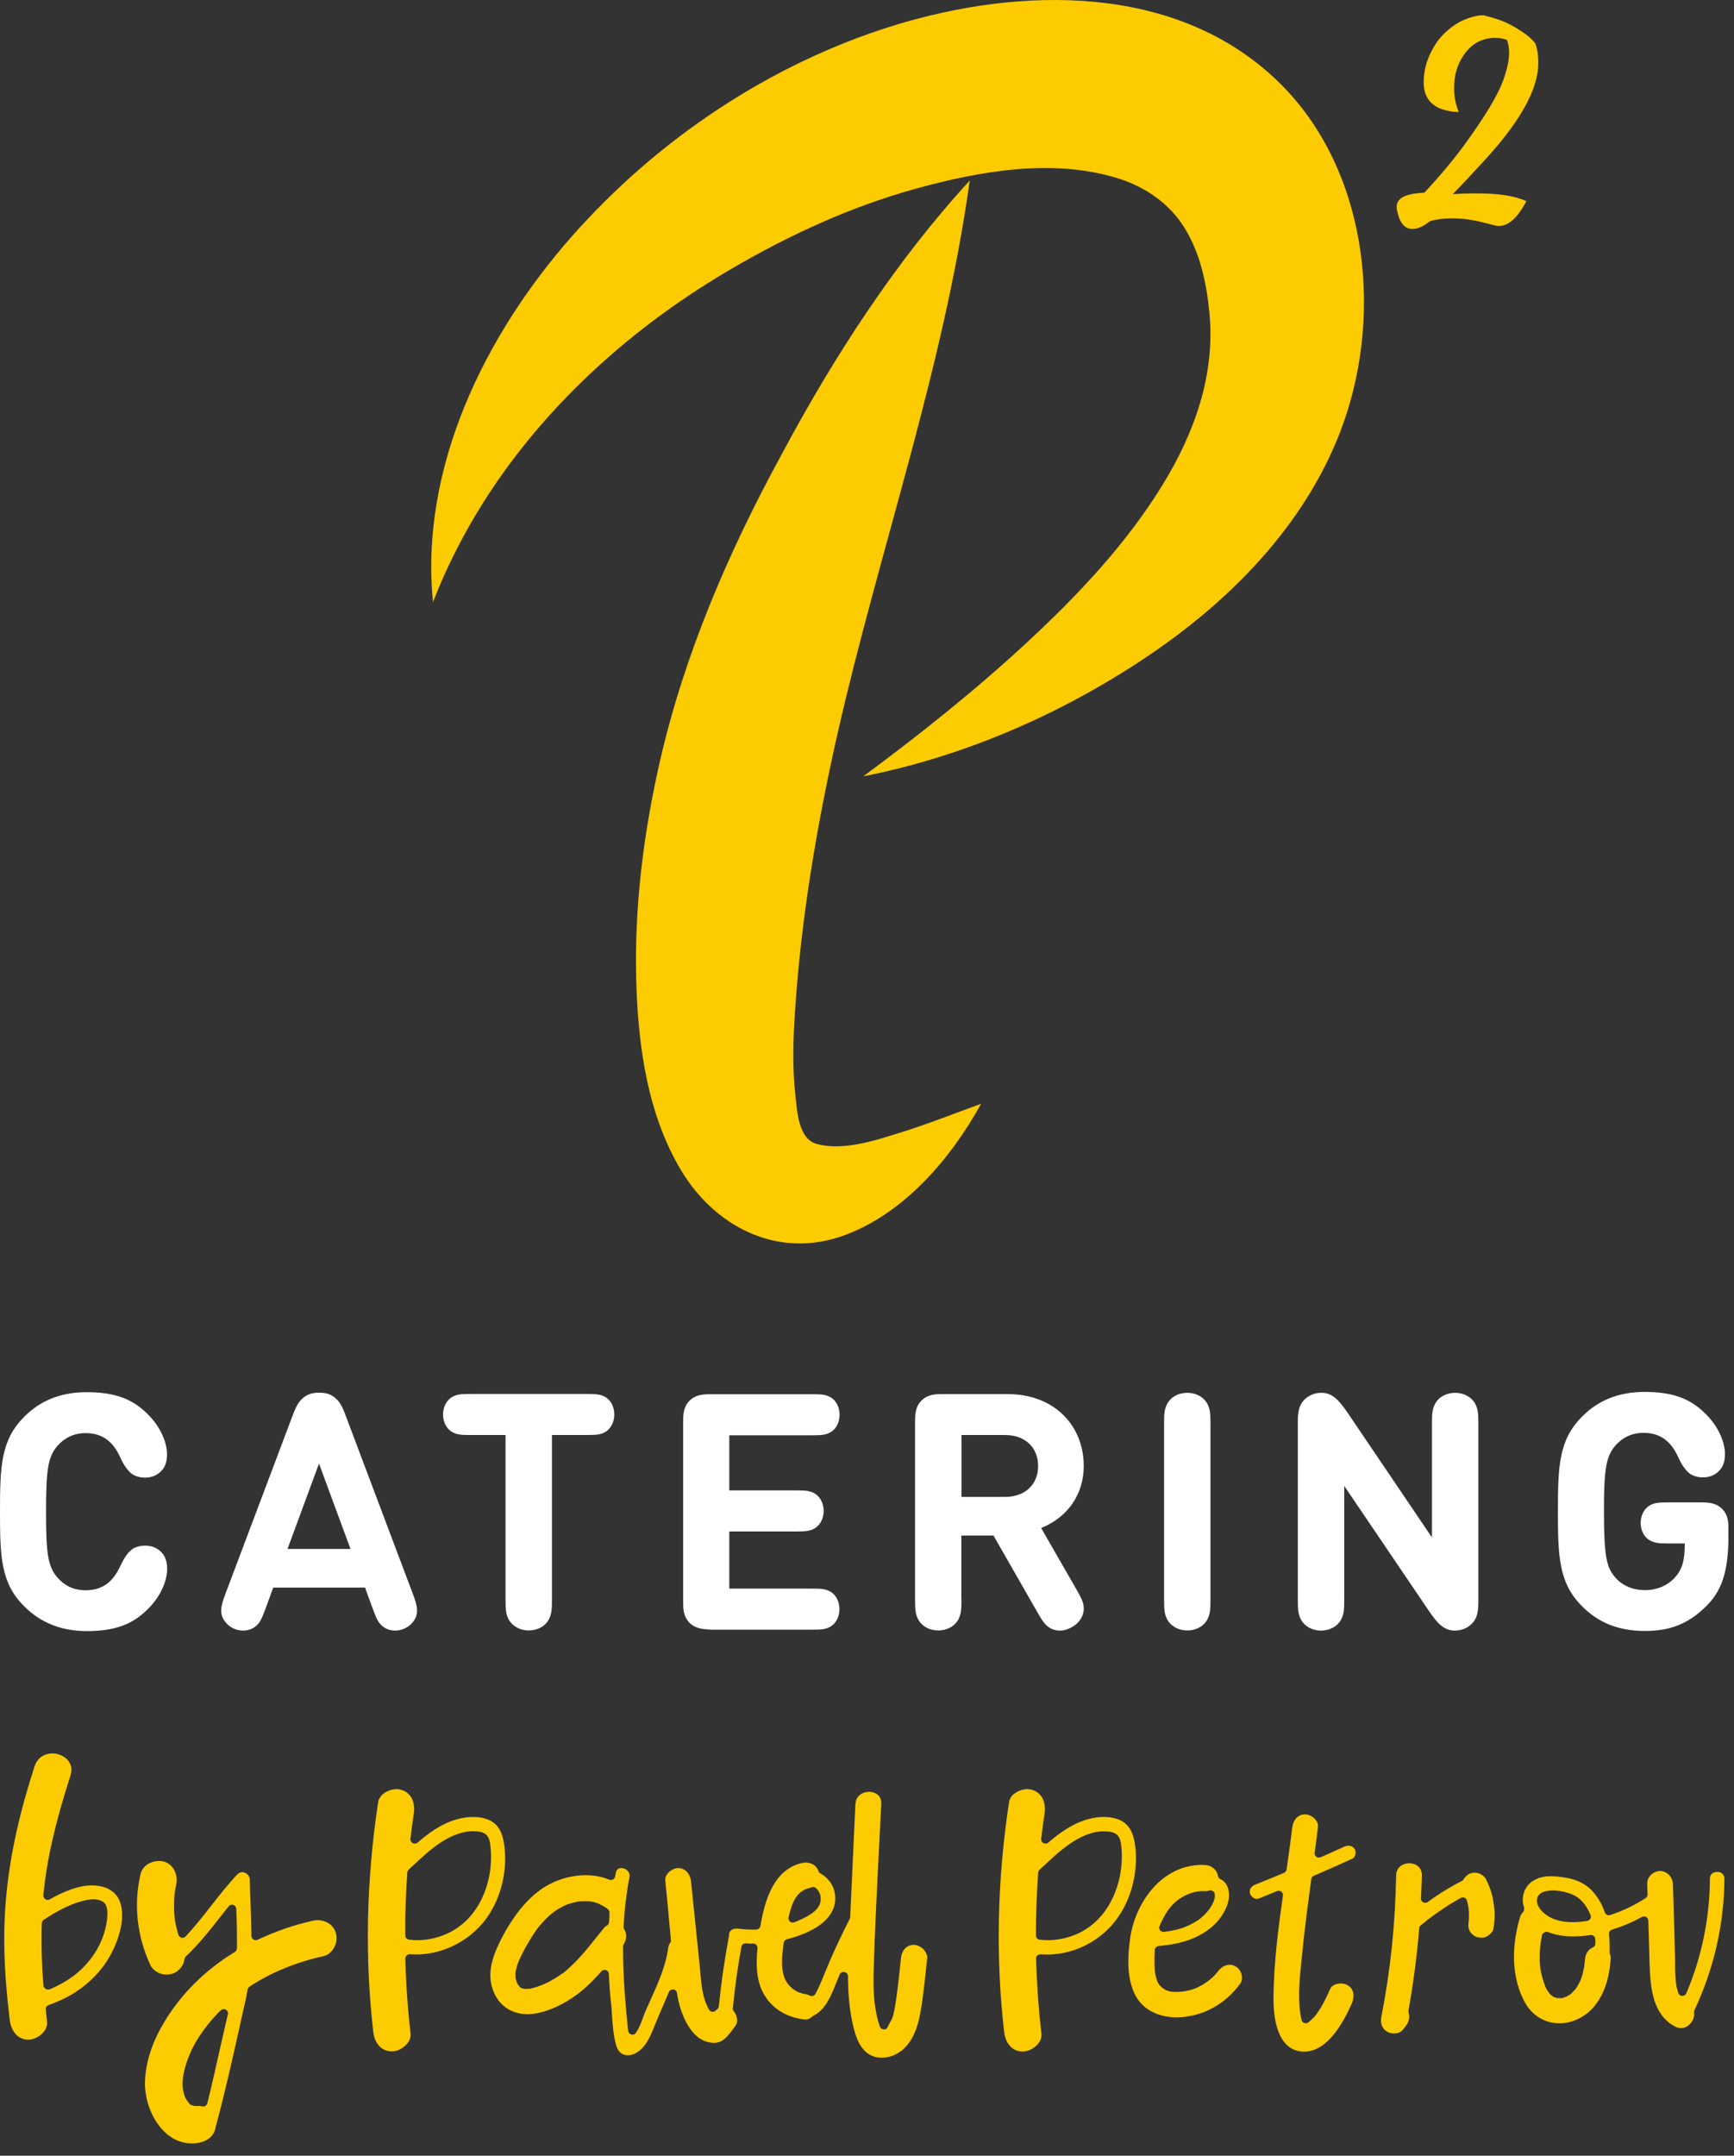 <?xml version="1.0" encoding="UTF-8"?> <svg xmlns="http://www.w3.org/2000/svg" width="136" height="169" viewBox="0 0 136 169" fill="none"><rect x="0" y="0" width="136" height="169" fill="#333333" stroke="none"/> <g clip-path="url(#clip0_4_97)"> <path d="M9.44 122.76C9.69 122.23 9.97 121.76 10.33 121.48C10.56 121.3 10.95 121.17 11.37 121.17C11.84 121.17 12.28 121.31 12.63 121.66C12.97 122 13.11 122.4 13.11 123.03C13.11 123.75 12.73 125.06 11.53 126.21C10.38 127.34 9.01 127.87 6.81 127.87C4.75 127.87 3.15 127.18 1.9 125.93C0.06 124.11 0 122.03 0 118.51C0 114.99 0.06 112.91 1.89 111.08C3.13 109.82 4.74 109.14 6.8 109.14C9 109.14 10.37 109.67 11.52 110.8C12.72 111.95 13.1 113.26 13.1 113.98C13.1 114.61 12.96 115.02 12.62 115.35C12.27 115.7 11.83 115.84 11.36 115.84C10.95 115.84 10.56 115.71 10.32 115.53C9.96 115.24 9.67 114.78 9.43 114.25C8.85 112.96 7.98 112.35 6.71 112.35C5.77 112.35 5.05 112.74 4.52 113.33C3.76 114.21 3.61 115.22 3.61 118.51C3.61 121.8 3.75 122.81 4.52 123.69C5.05 124.29 5.76 124.67 6.71 124.67C7.99 124.67 8.85 124.06 9.44 122.76Z" fill="white"></path> <path d="M32.38 124.95C32.73 125.88 32.94 126.57 32.29 127.27C31.95 127.63 31.47 127.83 31 127.83C30.6 127.83 30.28 127.71 30 127.49C29.69 127.23 29.55 126.96 29.24 126.13L28.63 124.46H21.43L20.82 126.13C20.51 126.96 20.37 127.23 20.06 127.49C19.79 127.71 19.46 127.83 19.06 127.83C18.58 127.83 18.1 127.63 17.77 127.27C17.12 126.57 17.33 125.89 17.68 124.95L23 110.84C23.26 110.17 23.45 109.87 23.74 109.62C24.09 109.31 24.48 109.18 25.03 109.18C25.59 109.18 25.98 109.31 26.32 109.62C26.61 109.87 26.8 110.16 27.06 110.84L32.38 124.95ZM22.55 121.43H27.49L25.02 114.74L22.55 121.43Z" fill="white"></path> <path d="M43.29 112.5V125.39C43.29 126.23 43.26 126.53 43.04 126.97C42.77 127.47 42.19 127.82 41.47 127.82C40.76 127.82 40.18 127.47 39.9 126.97C39.68 126.53 39.65 126.23 39.65 125.39V112.5H36.92C36.16 112.5 35.86 112.47 35.51 112.29C35.06 112.06 34.75 111.53 34.75 110.89C34.75 110.25 35.06 109.73 35.51 109.49C35.86 109.31 36.16 109.28 36.92 109.28H46.01C46.77 109.28 47.07 109.31 47.42 109.49C47.87 109.72 48.18 110.25 48.18 110.89C48.18 111.53 47.87 112.06 47.42 112.29C47.07 112.47 46.77 112.5 46.01 112.5H43.29Z" fill="white"></path> <path d="M54.08 127.22C53.58 126.72 53.58 126.06 53.58 125.53V111.5C53.58 110.97 53.58 110.31 54.08 109.81C54.59 109.3 55.25 109.3 55.78 109.3H63.68C64.44 109.3 64.74 109.33 65.09 109.51C65.54 109.74 65.85 110.27 65.85 110.91C65.85 111.55 65.54 112.08 65.09 112.31C64.74 112.49 64.44 112.52 63.68 112.52H57.2V116.84H62.43C63.19 116.84 63.49 116.87 63.84 117.05C64.29 117.28 64.6 117.81 64.6 118.45C64.6 119.09 64.29 119.61 63.84 119.85C63.49 120.03 63.19 120.06 62.43 120.06H57.2V124.54H63.67C64.43 124.54 64.73 124.57 65.08 124.75C65.53 124.98 65.84 125.51 65.84 126.15C65.84 126.79 65.53 127.31 65.08 127.55C64.73 127.73 64.43 127.76 63.67 127.76H55.77C55.24 127.72 54.58 127.72 54.08 127.22Z" fill="white"></path> <path d="M75.41 125.39C75.41 126.23 75.38 126.53 75.16 126.97C74.89 127.47 74.31 127.82 73.59 127.82C72.87 127.82 72.3 127.47 72.02 126.97C71.8 126.53 71.77 126.23 71.77 125.39V111.49C71.77 110.96 71.77 110.3 72.27 109.8C72.78 109.29 73.44 109.29 73.97 109.29H79.01C82.78 109.29 85 111.84 85 114.92C85 117.12 83.78 118.93 81.66 119.79L84.42 124.59C84.83 125.32 84.98 125.61 85 126.04C85.03 126.61 84.7 127.2 84.11 127.54C83.8 127.72 83.48 127.83 83.15 127.83C82.18 127.83 81.8 127.17 81.34 126.35L77.92 120.38H75.4V125.39H75.41ZM78.83 117.35C80.41 117.35 81.42 116.37 81.42 114.93C81.42 113.48 80.41 112.5 78.83 112.5H75.41V117.35H78.83Z" fill="white"></path> <path d="M94.94 125.39C94.94 126.23 94.91 126.53 94.69 126.97C94.42 127.47 93.84 127.82 93.12 127.82C92.4 127.82 91.83 127.47 91.55 126.97C91.33 126.53 91.3 126.23 91.3 125.39V111.62C91.3 110.78 91.33 110.48 91.55 110.04C91.82 109.54 92.4 109.19 93.12 109.19C93.84 109.19 94.41 109.54 94.69 110.04C94.91 110.48 94.94 110.78 94.94 111.62V125.39Z" fill="white"></path> <path d="M115.95 125.57C115.95 126.31 115.87 126.85 115.46 127.27C115.1 127.63 114.66 127.83 114.1 127.83C113.27 127.83 112.75 127.31 111.99 126.17L105.43 116.49V125.4C105.43 126.24 105.4 126.54 105.18 126.98C104.91 127.48 104.33 127.83 103.61 127.83C102.9 127.83 102.32 127.48 102.04 126.98C101.82 126.54 101.79 126.24 101.79 125.4V111.45C101.79 110.71 101.88 110.17 102.28 109.75C102.64 109.39 103.1 109.19 103.64 109.19C104.48 109.19 104.99 109.71 105.76 110.85L112.31 120.53V111.62C112.31 110.78 112.34 110.48 112.56 110.04C112.83 109.54 113.41 109.19 114.13 109.19C114.84 109.19 115.42 109.54 115.7 110.04C115.92 110.48 115.95 110.78 115.95 111.62V125.57Z" fill="white"></path> <path d="M126.7 123.68C127.22 124.28 128.03 124.66 129.02 124.66C129.96 124.66 130.75 124.31 131.31 123.73C131.97 123.04 132.14 122.27 132.14 121H130.85C130.09 121 129.8 120.96 129.44 120.78C128.99 120.56 128.68 120.02 128.68 119.39C128.68 118.76 128.99 118.23 129.44 117.99C129.8 117.81 130.09 117.78 130.85 117.78H133.37C133.9 117.78 134.56 117.78 135.07 118.29C135.57 118.79 135.57 119.45 135.57 119.98V120.17C135.57 122.79 135.23 124.51 133.86 125.88C132.46 127.28 131.03 127.86 129.02 127.86C126.88 127.86 125.32 127.17 124.08 125.92C122.25 124.09 122.19 122.01 122.19 118.49C122.19 114.97 122.25 112.89 124.08 111.06C125.32 109.8 126.93 109.12 128.99 109.12C131.19 109.12 132.56 109.65 133.71 110.78C134.91 111.93 135.29 113.24 135.29 113.96C135.29 114.59 135.15 115 134.81 115.33C134.46 115.68 134.02 115.82 133.55 115.82C133.14 115.82 132.75 115.69 132.51 115.51C132.15 115.22 131.86 114.76 131.62 114.23C131.04 112.94 130.17 112.33 128.9 112.33C127.96 112.33 127.24 112.72 126.71 113.31C125.95 114.19 125.8 115.2 125.8 118.49C125.8 122.03 126.01 122.91 126.7 123.68Z" fill="white"></path> <path d="M64.09 89.69C62.6 89.3 62.52 87.1 62.38 85.83C62.14 83.68 62.21 81.51 62.35 79.36C62.82 72.04 64.07 64.66 65.69 57.51C68.99 43.02 74 28.93 76.06 14.15C70.21 20.52 65.37 28.02 61.3 35.63C57.17 43.2 53.69 51.24 51.76 59.67C50.48 65.27 49.75 71.03 49.9 76.78C50.03 82.03 50.81 87.7 53.7 92.2C56.48 96.44 61.28 98.65 66.2 96.85C70.92 95.13 74.59 90.81 76.95 86.53C74.8 87.31 72.67 88.16 70.49 88.83C68.56 89.43 66.12 90.23 64.09 89.69Z" fill="#FCCB00"></path> <path d="M100.17 6.32C92.2 -1.33 79.99 -1.05 70.1 2C60.42 4.99 51.55 10.94 44.86 18.52C38.04 26.25 32.91 36.65 33.96 47.2C34.41 46.05 34.9 44.91 35.45 43.8C40.13 34.18 48.18 26.43 57.36 21.08C61.91 18.42 66.75 16.19 71.84 14.79C76.88 13.4 82.59 12.39 87.71 13.99C89.82 14.65 91.73 15.96 92.9 17.86C94.13 19.84 94.62 22.16 94.85 24.45C95.34 29.33 93.7 33.92 91.17 38.03C88.32 42.67 84.52 46.68 80.55 50.36C76.49 54.12 72.16 57.57 67.71 60.86C75.82 59.27 83.73 55.77 90.53 51.09C96.97 46.66 102.7 40.66 105.36 33.19C108.52 24.29 107.19 13.05 100.17 6.32Z" fill="#FCCB00"></path> <path d="M116.36 1.2C117.24 1.41 117.87 1.64 118.29 1.85C118.74 2.08 119.23 2.36 119.72 2.73C120.05 2.98 120.27 3.22 120.41 3.39C120.58 3.85 120.65 4.33 120.65 4.82V4.94C120.65 7.08 119.12 9.71 116.13 12.9C115.63 13.44 114.92 14.22 113.94 15.22C114.51 15.18 115.07 15.16 115.63 15.16H115.81C117.53 15.16 118.84 15.36 119.71 15.77C119.04 17.07 118.31 17.72 117.53 17.72C117.38 17.72 116.96 17.6 116.28 17.43C115.42 17.21 114.64 17.12 113.95 17.12H113.81C113.23 17.12 112.68 17.19 112.17 17.33C111.65 17.74 111.22 17.94 110.85 17.94H110.71C110.28 17.94 109.95 17.64 109.71 17.03C109.6 16.66 109.54 16.39 109.54 16.22C109.54 15.7 109.94 15.37 110.75 15.21C110.94 15.17 111.27 15.13 111.72 15.1C113.05 13.67 114.12 12.37 114.93 11.25C116.47 9.13 117.45 7.5 117.88 6.35C118.19 5.5 118.36 4.76 118.36 4.11C118.36 3.75 118.3 3.42 118.19 3.13C117.89 3.02 117.59 2.97 117.27 2.97C116.28 2.97 115.43 3.4 114.8 4.32C114.28 5.08 114.05 5.93 114.05 6.81V7C114.05 7.58 114.17 8.18 114.41 8.77C114.4 8.77 114.39 8.77 114.39 8.78C114.08 8.78 113.65 8.74 113.13 8.57C112.14 8.24 111.66 7.51 111.66 6.45C111.66 5.39 111.99 4.33 112.7 3.3C113.06 2.78 113.51 2.38 113.96 2.05C114.51 1.66 115.19 1.33 116.05 1.21L116.36 1.2Z" fill="#FCCB00"></path> <path d="M24.56 150.57C23.06 150.9 21.6 151.41 20.2 152.07C20.1 152.12 19.97 152.11 19.88 152.05C19.78 151.99 19.72 151.88 19.72 151.77C19.71 150.91 19.68 150.06 19.65 149.2C19.63 148.58 19.6 147.96 19.59 147.34C19.58 147.06 19.38 146.88 19.2 146.81C19.1 146.77 18.84 146.71 18.63 146.93C17.89 147.71 17.2 148.58 16.55 149.42C15.92 150.22 15.27 151.05 14.56 151.81C14.47 151.9 14.34 151.93 14.24 151.91C14.12 151.88 14.03 151.79 13.99 151.68C13.87 151.26 13.76 150.83 13.7 150.4C13.63 149.71 13.64 149.05 13.7 148.41L13.72 148.29C13.75 148.1 13.78 147.92 13.82 147.74C13.91 147.33 13.84 146.87 13.61 146.51C13.48 146.3 13.23 146.03 12.82 145.93C12.11 145.77 11.2 146.13 11.02 146.93C10.47 149.33 10.74 151.82 11.82 154.11C11.95 154.39 12.37 154.67 12.68 154.75C13.03 154.85 13.51 154.79 13.79 154.61C14.18 154.36 14.41 154 14.47 153.58C14.48 153.5 14.52 153.44 14.57 153.38C15.59 152.43 16.46 151.32 17.31 150.24C17.52 149.98 17.73 149.71 17.94 149.44C18.01 149.36 18.1 149.32 18.2 149.32C18.24 149.32 18.27 149.32 18.3 149.34C18.43 149.38 18.53 149.5 18.53 149.64C18.57 150.63 18.6 151.69 18.58 152.74C18.58 152.85 18.52 152.96 18.42 153.02C16.63 154.12 15.13 155.45 13.94 156.98C12.3 159.1 11.43 161.19 11.37 163.2C11.33 164.68 11.97 166.28 12.98 167.2C13.68 167.84 14.52 168.12 15.44 168.01C16.09 167.93 16.82 167.55 16.92 166.72C17.62 164.16 18.2 161.55 18.76 159.04C18.92 158.29 19.09 157.55 19.26 156.81C19.32 156.55 19.36 156.27 19.41 156.01C19.43 155.92 19.49 155.8 19.56 155.75C21.24 154.64 23.19 153.84 25.35 153.36C25.68 153.29 25.97 153.07 26.17 152.74C26.39 152.38 26.45 151.95 26.35 151.57C26.16 150.82 25.36 150.4 24.56 150.57ZM17.24 160.67C16.92 162.08 16.61 163.49 16.26 164.89C16.22 165.04 16.09 165.14 15.94 165.14C15.91 165.14 15.89 165.14 15.86 165.13C15.74 165.1 15.64 165.09 15.56 165.1C15.49 165.11 15.38 165.11 15.29 165.1C15.24 165.1 15.15 165.08 15.08 165.05C15.01 165.04 14.94 165 14.89 164.95C14.69 164.73 14.53 164.49 14.46 164.26C14.17 163.38 14.39 162.47 14.61 161.77C15.04 160.42 15.87 159.1 17.06 157.85C17.11 157.8 17.16 157.75 17.21 157.7L17.31 157.61C17.41 157.5 17.58 157.48 17.71 157.55C17.84 157.62 17.91 157.77 17.87 157.92C17.65 158.84 17.45 159.75 17.24 160.67Z" fill="#FCCB00"></path> <path d="M6.3 147.91C5.54 148.09 4.76 148.41 3.9 148.9C3.79 148.96 3.65 148.96 3.55 148.89C3.45 148.82 3.39 148.7 3.4 148.58C3.66 145.84 4.32 142.95 5.52 139.22C5.72 138.61 5.51 138.2 5.3 137.97C5.01 137.65 4.56 137.46 4.1 137.46C3.99 137.46 3.87 137.47 3.76 137.5C3.25 137.61 2.88 137.95 2.71 138.48C1.54 142.07 0.82 145.32 0.51 148.42C0.21 151.37 0.29 154.54 0.77 158.4C0.86 159.09 1.29 159.9 2.23 159.9C2.63 159.9 3.09 159.68 3.39 159.34C3.55 159.15 3.74 158.85 3.69 158.48C3.65 158.16 3.62 157.85 3.59 157.54C3.57 157.39 3.67 157.24 3.81 157.19C4.49 156.94 5.07 156.68 5.57 156.39C6.88 155.62 7.94 154.56 8.63 153.33C8.94 152.78 9.91 150.86 9.46 149.25C9.02 147.72 7.27 147.68 6.3 147.91ZM8.32 150.95C8.03 152.37 7.25 153.65 6.07 154.66C5.55 155.1 4.9 155.5 4.16 155.84C4.08 155.88 4.01 155.91 3.93 155.94C3.88 155.96 3.83 155.97 3.77 155.97C3.71 155.97 3.65 155.96 3.6 155.93C3.51 155.87 3.42 155.79 3.41 155.68C3.27 153.95 3.23 152.35 3.28 150.78C3.28 150.67 3.34 150.57 3.43 150.51C4.27 149.95 5.28 149.35 6.46 149.03C7.26 148.82 7.83 148.86 8.17 149.17C8.37 149.34 8.41 149.7 8.42 149.89C8.43 150.21 8.4 150.57 8.32 150.95Z" fill="#FCCB00"></path> <path d="M31.9 153.29C31.97 153.22 32.09 153.2 32.16 153.2C34.59 153.4 37.11 152.11 38.42 149.99C39.31 148.56 39.74 146.76 39.59 145.04C39.51 144.11 39.32 143.18 38.46 142.73C37.79 142.39 36.82 142.34 35.82 142.63C34.57 142.98 33.57 143.75 32.75 144.45C32.65 144.54 32.49 144.56 32.37 144.49C32.25 144.43 32.18 144.29 32.19 144.16C32.27 143.49 32.36 142.81 32.46 142.14C32.56 141.45 32.36 140.56 31.45 140.31C31.34 140.28 31.23 140.26 31.11 140.26C30.8 140.26 30.47 140.36 30.19 140.53C29.98 140.67 29.72 140.91 29.66 141.28C28.73 147.39 28.6 153.46 29.28 159.32C29.36 160.01 29.79 160.82 30.74 160.82C31.14 160.82 31.59 160.6 31.89 160.26C32.13 160 32.24 159.69 32.2 159.4C31.98 157.5 31.84 155.53 31.79 153.54C31.79 153.45 31.83 153.36 31.9 153.29ZM31.95 146.78C31.96 146.69 32 146.62 32.06 146.56L32.53 146.13C33.31 145.41 34.11 144.66 35.09 144.13C35.88 143.71 36.64 143.51 37.32 143.57C37.53 143.58 37.93 143.61 38.17 143.87C38.42 144.13 38.45 144.57 38.48 144.88L38.49 144.98C38.7 147.49 37.6 150.67 34.7 151.74C34.06 151.98 33.39 152.1 32.73 152.1C32.51 152.1 32.3 152.09 32.08 152.06C31.91 152.04 31.79 151.9 31.79 151.73C31.77 150.04 31.83 148.38 31.95 146.78Z" fill="#FCCB00"></path> <path d="M89.07 145.04C88.99 144.15 88.8 143.19 87.93 142.73C87.25 142.39 86.29 142.34 85.29 142.63C84.05 142.98 83.04 143.75 82.22 144.45C82.12 144.54 81.97 144.56 81.84 144.49C81.72 144.43 81.65 144.29 81.66 144.16C81.74 143.49 81.83 142.81 81.93 142.14C82.03 141.45 81.83 140.56 80.92 140.31C80.81 140.28 80.7 140.26 80.58 140.26C80.27 140.26 79.94 140.36 79.66 140.54C79.45 140.67 79.19 140.92 79.14 141.29C78.21 147.4 78.08 153.47 78.76 159.33C78.84 160.02 79.27 160.83 80.22 160.83C80.62 160.83 81.07 160.61 81.37 160.28C81.61 160.02 81.72 159.71 81.68 159.41C81.46 157.53 81.32 155.56 81.26 153.55C81.26 153.46 81.29 153.36 81.36 153.3C81.43 153.23 81.55 153.21 81.62 153.21C84.09 153.4 86.55 152.16 87.89 150C88.78 148.57 89.21 146.76 89.07 145.04ZM84.16 151.74C83.52 151.98 82.85 152.1 82.19 152.1C81.97 152.1 81.76 152.09 81.54 152.06C81.37 152.04 81.25 151.9 81.25 151.73C81.25 150.05 81.31 148.38 81.43 146.79C81.44 146.7 81.48 146.63 81.54 146.57L82.01 146.14C82.79 145.42 83.59 144.67 84.57 144.14C85.35 143.72 86.08 143.52 86.8 143.58C87.01 143.59 87.41 143.62 87.65 143.88C87.9 144.15 87.93 144.58 87.96 144.9L87.97 144.99C88.15 147.49 87.05 150.67 84.16 151.74Z" fill="#FCCB00"></path> <path d="M72.46 152.85C72.25 152.62 71.94 152.47 71.67 152.47C71 152.47 70.71 153.03 70.66 153.52L70.64 153.75C70.54 154.69 70.44 155.63 70.31 156.57C70.24 157.05 70.17 157.54 70.05 158.01C69.99 158.22 69.89 158.4 69.79 158.58C69.73 158.69 69.67 158.79 69.63 158.89C69.59 159.01 69.48 159.09 69.36 159.1C69.23 159.1 69.11 159.05 69.05 158.95C69.03 158.92 69 158.86 68.99 158.82C68.84 158.39 68.73 157.9 68.65 157.37C68.49 156.34 68.5 155.28 68.53 154.28C68.61 151.35 68.77 148.38 68.91 145.5C68.98 144.14 69.05 142.78 69.12 141.42C69.15 140.76 68.66 140.49 68.22 140.47C68.2 140.47 68.18 140.47 68.16 140.47C67.66 140.47 67.12 140.77 67.09 141.45L66.68 150.3C66.68 150.35 66.67 150.39 66.64 150.44C66.02 151.66 65.5 152.76 65.05 153.81C64.93 154.09 64.81 154.38 64.69 154.67C64.53 155.06 64.38 155.44 64.22 155.79C64.13 155.98 64.04 156.16 63.95 156.32C63.86 156.47 63.68 156.53 63.51 156.45C63.36 156.37 63.19 156.32 63.01 156.3C62.97 156.3 62.93 156.28 62.9 156.27C62.88 156.27 62.87 156.26 62.87 156.26L62.78 156.23C62.71 156.21 62.64 156.19 62.57 156.16C62.53 156.15 62.5 156.13 62.48 156.1L62.39 156.05C62.32 156.01 62.25 155.97 62.2 155.94L62.11 155.86L62.05 155.8C61.98 155.74 61.91 155.66 61.84 155.59L61.76 155.48C61.67 155.35 61.61 155.24 61.56 155.13C61.22 154.33 61.34 153.33 61.44 152.53L61.46 152.33C61.46 152.32 61.46 152.3 61.47 152.29C61.5 152.17 61.59 152.06 61.72 152.03C62.71 151.78 63.55 151.42 64.21 150.98C64.7 150.65 65.81 149.71 65.44 148.25C65.3 147.68 64.89 147.17 64.34 146.86C64.27 146.82 64.21 146.76 64.19 146.68C64.03 146.19 63.51 145.94 62.95 146.04C61.19 146.42 60.13 147.99 59.64 150.99C59.61 151.15 59.48 151.26 59.32 151.27C58.84 151.28 58.37 151.26 57.92 151.2C57.79 151.18 57.3 151.15 57.19 151.58C57.18 151.63 57.17 151.68 57.18 151.74C57.18 151.79 57.17 151.85 57.15 151.9C56.82 153.67 56.56 155.46 56.38 157.28C56.37 157.37 56.32 157.46 56.25 157.52C56.2 157.55 56.16 157.59 56.12 157.63C56.04 157.7 55.93 157.72 55.84 157.71C55.74 157.69 55.65 157.62 55.6 157.54C55.49 157.32 55.39 157.1 55.31 156.89C55.05 156.13 54.99 155.33 54.92 154.55C54.9 154.34 54.88 154.13 54.86 153.92L54.2 147.5C54.15 146.98 53.81 146.45 53.19 146.45C52.92 146.45 52.61 146.6 52.4 146.83C52.31 146.93 52.15 147.15 52.18 147.43C52.28 148.41 52.37 149.39 52.46 150.37L52.62 152.09C52.63 152.17 52.61 152.25 52.56 152.31C52.48 152.43 52.43 152.56 52.41 152.69C52.22 154.13 51.62 155.45 51.04 156.74C50.91 157.03 50.78 157.32 50.65 157.61C50.57 157.78 50.51 157.96 50.44 158.15C50.29 158.56 50.13 158.98 49.89 159.35C49.81 159.47 49.67 159.54 49.53 159.5C49.39 159.47 49.29 159.36 49.27 159.22C49.23 158.93 49.21 158.63 49.18 158.34L49.15 158.05C48.94 155.84 48.86 154.15 48.87 152.58C48.87 152.52 48.89 152.46 48.92 152.41C49.16 152.02 49.18 151.6 48.97 151.27C48.93 151.21 48.91 151.14 48.91 151.07C48.94 150.4 49 149.7 49.08 149C49.12 148.85 49.13 148.74 49.13 148.65C49.2 148.12 49.27 147.65 49.37 147.17C49.45 146.74 49.11 146.51 48.85 146.46C48.71 146.43 48.37 146.42 48.3 146.82L48.25 147.1C48.23 147.2 48.17 147.29 48.08 147.34C47.99 147.39 47.89 147.4 47.79 147.36C46.41 146.79 44.68 146.92 43.16 147.68C41.77 148.39 40.53 149.75 39.47 151.71C39 152.6 38.49 153.64 38.46 154.76C38.43 155.72 38.84 156.7 39.5 157.25C41.36 158.82 44.15 157.13 44.96 156.57C45.7 156.07 46.38 155.44 47.17 154.54C47.26 154.44 47.4 154.4 47.53 154.45C47.66 154.5 47.75 154.61 47.75 154.75C47.79 155.56 47.84 156.29 47.92 156.99C47.96 157.32 47.98 157.66 48 158C48.06 158.82 48.11 159.66 48.35 160.41C48.45 160.74 48.65 160.97 48.92 161.07C49.24 161.18 49.63 161.12 49.99 160.88C50.7 160.41 51.03 159.6 51.34 158.81C51.55 158.3 51.76 157.8 51.98 157.3C52.14 156.92 52.31 156.55 52.46 156.17C52.52 156.03 52.65 155.97 52.8 155.96C52.94 155.97 53.06 156.08 53.1 156.22L53.11 156.32C53.31 157.64 53.82 158.79 54.5 159.49C54.91 159.91 55.45 160.15 55.99 160.15C56 160.15 56.02 160.15 56.04 160.15C56.71 160.13 57.07 159.64 57.49 159.07L57.69 158.8C57.93 158.48 57.8 157.98 57.55 157.67C57.49 157.6 57.47 157.52 57.48 157.43C57.63 155.83 57.86 154.21 58.15 152.62C58.18 152.46 58.32 152.35 58.48 152.35C58.49 152.35 58.49 152.35 58.5 152.35C58.69 152.37 58.87 152.38 59.07 152.36C59.16 152.36 59.25 152.4 59.32 152.47C59.38 152.54 59.41 152.63 59.41 152.73C59.3 153.86 59.26 155.3 59.98 156.45C60.64 157.51 61.72 158.16 63.1 158.32C63.37 158.35 63.56 158.22 63.69 158.1C63.73 158.06 63.77 158.04 63.81 158.02C64.77 157.53 65.19 156.44 65.61 155.39C65.69 155.19 65.77 154.98 65.86 154.79C65.91 154.67 66.03 154.59 66.17 154.59C66.19 154.59 66.22 154.59 66.24 154.6C66.4 154.63 66.51 154.77 66.51 154.93C66.51 156.13 66.6 157.18 66.77 158.13C66.99 159.32 67.3 160.49 68.12 161.02C69.04 161.61 70.23 161.25 70.91 160.59C71.55 159.97 71.96 159.08 72.19 157.77C72.42 156.46 72.55 155.12 72.69 153.81L72.73 153.43C72.71 153.18 72.55 152.96 72.46 152.85ZM61.9 150.11C61.94 149.93 61.99 149.76 62.04 149.59C62.23 149 62.59 148.2 63.5 148.01C63.55 148 63.59 147.98 63.64 147.96C63.76 147.91 63.89 147.93 63.98 148.01C64.24 148.23 64.38 148.53 64.37 148.89C64.36 149.33 64.13 149.61 63.9 149.82C63.64 150.07 63.25 150.27 62.94 150.42C62.73 150.52 62.51 150.62 62.29 150.7C62.25 150.71 62.21 150.72 62.17 150.72C62.09 150.72 62.01 150.69 61.95 150.63C61.86 150.55 61.82 150.42 61.85 150.3L61.9 150.11ZM47.77 150.69C47.76 150.8 47.69 150.91 47.59 150.96C47.51 151.01 47.44 151.05 47.39 151.12C47.21 151.34 47.03 151.57 46.84 151.8C46.18 152.63 45.5 153.49 44.7 154.22C44.58 154.33 44.46 154.44 44.34 154.54L44.19 154.66C43.84 154.9 43.55 155.09 43.24 155.26C43.08 155.35 42.93 155.43 42.77 155.5L42.49 155.62C42.28 155.7 42.12 155.76 41.95 155.81C41.85 155.84 41.75 155.86 41.65 155.89C41.6 155.9 41.48 155.93 41.42 155.91L41.36 155.92C41.36 155.92 41.28 155.92 41.27 155.92C41.25 155.92 41.24 155.93 41.22 155.93C41.19 155.93 41.17 155.92 41.14 155.92C41.06 155.9 41 155.89 40.94 155.87C40.92 155.87 40.91 155.86 40.89 155.86C40.88 155.85 40.87 155.85 40.86 155.84C40.83 155.82 40.8 155.8 40.77 155.77C40.75 155.75 40.72 155.71 40.7 155.69L40.71 155.68C40.7 155.67 40.7 155.66 40.7 155.65C40.63 155.6 40.58 155.53 40.55 155.45C40.54 155.43 40.54 155.42 40.53 155.4V155.39C40.53 155.38 40.52 155.37 40.52 155.37L40.44 155.07C40.42 155.01 40.43 154.95 40.44 154.89C40.44 154.88 40.43 154.78 40.43 154.77C40.43 154.6 40.44 154.55 40.5 154.32C40.62 153.83 40.74 153.61 40.95 153.18C41.3 152.49 41.69 151.84 42.11 151.24C42.12 151.23 42.16 151.17 42.17 151.16L42.35 150.94C42.47 150.8 42.6 150.66 42.73 150.52C42.86 150.38 43 150.25 43.14 150.13L43.31 149.99C43.33 149.98 43.34 149.96 43.36 149.95C43.41 149.92 43.54 149.82 43.54 149.82C43.71 149.71 43.87 149.6 44.04 149.52C44.12 149.47 44.21 149.43 44.29 149.39C44.32 149.37 44.38 149.34 44.41 149.33L44.49 149.3C44.69 149.23 44.89 149.17 45.09 149.13C45.18 149.11 45.26 149.09 45.35 149.07C45.37 149.07 45.43 149.06 45.44 149.06C45.71 149.04 45.94 149.04 46.17 149.05C46.2 149.05 46.27 149.06 46.29 149.06L46.4 149.08C46.47 149.09 46.53 149.1 46.54 149.11C46.62 149.13 46.71 149.15 46.79 149.18H46.78C46.78 149.18 46.83 149.2 46.89 149.22L47 149.26C47.24 149.38 47.42 149.49 47.59 149.6C47.7 149.67 47.82 149.81 47.8 149.94C47.81 150.2 47.78 150.45 47.77 150.69Z" fill="#FCCB00"></path> <path d="M96.92 154.16C96.35 153.84 95.81 154.16 95.52 154.55C95.18 155.01 94.66 155.43 94.05 155.74C93.55 156 92.97 156.14 92.38 156.15C91.96 156.17 91.82 156.16 91.43 156.01C91.39 155.99 91.35 155.97 91.33 155.94C91.3 155.93 91.27 155.91 91.25 155.9C91.19 155.87 91.14 155.82 91.1 155.77H91.09C91.08 155.76 91.06 155.74 91.04 155.71C90.99 155.69 90.95 155.65 90.92 155.6C90.77 155.39 90.71 155.18 90.64 154.88C90.57 154.55 90.56 154.38 90.55 153.98C90.54 153.61 90.55 153.24 90.57 152.87C90.58 152.71 90.71 152.58 90.87 152.56C92.65 152.4 93.9 151.97 94.89 151.19C95.48 150.73 95.93 150.15 96.21 149.46C96.48 148.82 96.5 147.91 95.93 147.44C95.88 147.4 95.81 147.36 95.73 147.33C95.63 147.28 95.55 147.19 95.53 147.07C95.45 146.59 95.04 146.24 94.52 146.21C94.43 146.21 94.35 146.2 94.27 146.2C91.16 146.2 89.07 149.09 88.65 151.88C88.46 153.19 88.3 155.08 89.09 156.5C89.9 157.94 91.61 158.29 92.93 158.11C94.69 157.89 96.19 156.99 97.28 155.5C97.44 155.27 97.42 155 97.39 154.86C97.35 154.58 97.16 154.3 96.92 154.16ZM91.57 149.81C92.27 148.79 93.44 148.18 94.57 148.26C94.65 148.26 94.73 148.25 94.84 148.21C94.96 148.17 95.09 148.21 95.18 148.3C95.25 148.36 95.28 148.46 95.28 148.55V148.74C95.28 148.81 95.26 148.87 95.22 148.93C95.21 149.01 95.19 149.06 95.17 149.11C95.15 149.16 95.12 149.23 95.08 149.26L95.07 149.31L95.03 149.39C94.95 149.52 94.88 149.63 94.8 149.74L94.73 149.82C94.72 149.83 94.67 149.89 94.66 149.9L94.53 150.05C94.42 150.16 94.31 150.26 94.19 150.36C94.16 150.39 94.1 150.43 94.08 150.45C94.03 150.49 93.97 150.54 93.9 150.57C93.65 150.73 93.4 150.87 93.13 150.99C93.07 151.01 93 151.04 92.94 151.06V151.07C92.85 151.1 92.77 151.13 92.68 151.16C92.51 151.21 92.34 151.26 92.17 151.3C91.86 151.37 91.58 151.42 91.3 151.45C91.28 151.45 91.27 151.45 91.25 151.45C91.15 151.45 91.05 151.4 90.99 151.33C90.91 151.24 90.9 151.11 90.94 151C91.15 150.53 91.34 150.15 91.57 149.81Z" fill="#FCCB00"></path> <path d="M105.43 144.77C105.01 144.96 104.59 145.15 104.17 145.34L103.58 145.6C103.46 145.64 103.34 145.64 103.24 145.56C103.14 145.49 103.09 145.37 103.11 145.25L103.18 144.74C103.25 144.23 103.31 143.72 103.37 143.21C103.4 142.95 103.25 142.73 103.16 142.63C102.95 142.39 102.64 142.24 102.36 142.24C101.71 142.24 101.41 142.78 101.35 143.29C101.22 144.38 101.06 145.47 100.91 146.56C100.89 146.67 100.82 146.78 100.71 146.82L100.26 147.01C99.66 147.26 99.07 147.5 98.46 147.74C98.2 147.84 97.94 148.09 98.04 148.44C98.08 148.58 98.2 148.73 98.36 148.81C98.43 148.85 98.56 148.9 98.7 148.85C98.97 148.74 99.25 148.63 99.53 148.51L100.17 148.25C100.21 148.23 100.25 148.23 100.29 148.23C100.37 148.23 100.44 148.25 100.5 148.3C100.59 148.38 100.64 148.49 100.62 148.61C100.28 151.01 99.91 153.8 99.88 156.55C99.86 158.07 100.13 160.65 102.08 160.83C102.15 160.84 102.22 160.84 102.29 160.84C104.02 160.84 105.27 158.79 106.03 157.04C106.23 156.57 106.25 155.95 105.68 155.62C105.44 155.49 105.09 155.46 104.79 155.55C104.63 155.6 104.42 155.71 104.32 155.94C103.95 156.81 103.58 157.47 103.16 158.03C103.09 158.11 102.97 158.22 102.85 158.34C102.78 158.4 102.71 158.46 102.65 158.52C102.56 158.61 102.43 158.64 102.31 158.6C102.19 158.56 102.1 158.46 102.08 158.34C101.76 156.89 101.91 155.41 102.05 153.97L102.11 153.38C102.31 151.27 102.61 149.07 102.85 147.31C102.86 147.19 102.94 147.09 103.05 147.05C104.07 146.61 105.08 146.17 106.08 145.7C106.21 145.64 106.27 145.51 106.29 145.43C106.34 145.27 106.33 145.08 106.25 144.95C106.04 144.64 105.68 144.66 105.43 144.77Z" fill="#FCCB00"></path> <path d="M116.53 147.29C116.44 147.11 116.17 146.91 115.94 146.85C115.69 146.77 115.36 146.82 115.17 146.94C115 147.05 114.87 147.19 114.78 147.34C114.75 147.4 114.7 147.44 114.64 147.47C114.52 147.53 114.4 147.59 114.29 147.65C113.86 147.88 113.45 148.12 113.04 148.38C112.68 148.61 112.33 148.86 111.98 149.11C111.88 149.19 111.74 149.19 111.62 149.13C111.51 149.07 111.44 148.95 111.45 148.82L111.47 148.36C111.49 147.92 111.51 147.47 111.52 147.03C111.53 146.38 111.04 146.08 110.55 146.07C110.54 146.07 110.54 146.07 110.53 146.07C110.04 146.07 109.51 146.37 109.5 147.04C109.44 150.79 109.05 154.52 108.34 158.12C108.26 158.51 108.34 159.02 108.8 159.28C109.15 159.49 109.74 159.47 110 159.15L110.23 158.87C110.5 158.53 110.6 158.13 110.48 157.78C110.46 157.73 110.46 157.67 110.47 157.61C110.86 155.45 111.14 153.28 111.31 151.17C111.32 151.06 111.38 150.96 111.47 150.91C111.89 150.56 112.07 150.42 112.47 150.13C112.84 149.87 113.21 149.61 113.6 149.36C113.92 149.16 114.24 148.98 114.57 148.79C114.66 148.74 114.76 148.73 114.86 148.77C114.95 148.81 115.03 148.89 115.05 148.99C115.11 149.18 115.14 149.38 115.18 149.58C115.22 149.98 115.22 150.36 115.18 150.73C115.16 150.85 115.16 150.94 115.17 151.01C115.18 151.18 115.22 151.29 115.28 151.4C115.41 151.63 115.66 151.82 115.88 151.87C116.06 151.91 116.39 151.96 116.66 151.78C116.87 151.65 117.1 151.43 117.13 151.21C117.19 150.82 117.23 150.46 117.23 150.1C117.23 149.73 117.17 149.36 117.12 149.04C117.04 148.49 116.85 147.92 116.53 147.29Z" fill="#FCCB00"></path> <path d="M135.07 146.88C134.97 146.79 134.83 146.75 134.68 146.75C134.61 146.75 134.11 146.77 134.11 147.28C134.09 150.38 133.47 153.41 132.26 156.27C132.21 156.39 132.09 156.47 131.95 156.47H131.94C131.8 156.47 131.68 156.38 131.63 156.24C131.56 156.03 131.5 155.81 131.47 155.58C131.38 155.01 131.38 154.42 131.38 153.85C131.38 153.63 131.38 153.41 131.37 153.19C131.32 151.36 131.27 149.53 131.21 147.7C131.19 147.14 130.74 146.68 130.2 146.68C129.94 146.68 129.67 146.8 129.47 147C129.28 147.19 129.18 147.44 129.19 147.68L129.22 148.51C129.23 148.63 129.17 148.74 129.07 148.8C128.18 149.38 127.24 149.82 126.29 150.13C126.13 150.2 125.93 150.09 125.87 149.92C125.65 149.29 125.34 148.76 124.93 148.29C124.44 147.73 123.72 147.36 122.85 147.21C122 147.07 121.1 146.96 120.34 147.39C119.67 147.76 119.33 148.49 119.46 149.27C119.47 149.34 119.5 149.4 119.52 149.47C119.56 149.59 119.56 149.79 119.47 149.88C119.35 150 119.27 150.14 119.22 150.3C118.79 151.71 118.27 154.45 119.56 156.91C120.12 157.98 121.15 158.62 122.31 158.62C123.34 158.62 124.4 158.09 125.08 157.24C125.82 156.31 126.22 155.13 126.33 153.54C126.34 153.42 126.32 153.3 126.27 153.19C126.25 153.15 126.24 153.1 126.24 153.05C126.26 152.55 126.24 152.07 126.2 151.62C126.19 151.46 126.29 151.32 126.44 151.27C127.23 151.03 128.02 150.7 128.78 150.28C128.83 150.25 128.88 150.24 128.94 150.24C129 150.24 129.05 150.25 129.11 150.28C129.21 150.34 129.27 150.44 129.28 150.56L129.38 153.96C129.44 155.92 129.64 157.92 131.35 158.86C131.82 159.12 132.19 158.95 132.37 158.83C132.71 158.59 132.92 158.16 132.87 157.78C132.86 157.71 132.87 157.65 132.9 157.59C134.44 154.3 135.23 150.82 135.25 147.24C135.23 147.1 135.18 146.97 135.07 146.88ZM121.11 148.3C121.81 148.07 122.88 148.28 123.51 148.61C124.02 148.88 124.44 149.39 124.75 150.13C124.79 150.22 124.78 150.33 124.73 150.42C124.68 150.51 124.59 150.57 124.49 150.59C124.08 150.66 123.7 150.69 123.34 150.69C122.36 150.69 121.61 150.44 121.05 149.94C120.77 149.69 120.47 149.26 120.56 148.85C120.59 148.69 120.7 148.43 121.11 148.3ZM125.13 152.36C125.13 152.49 125.05 152.62 124.93 152.67C124.57 152.82 124.34 153.17 124.31 153.62C124.3 153.76 124.29 153.89 124.27 154.02C124.27 154.04 124.27 154.05 124.26 154.07C124.25 154.19 124.24 154.25 124.23 154.27C124.18 154.55 124.11 154.84 124.01 155.12C124 155.16 123.97 155.23 123.94 155.29L123.87 155.43C123.82 155.52 123.78 155.6 123.73 155.69C123.69 155.76 123.64 155.82 123.6 155.89L123.55 155.96L123.54 155.97C123.51 156.01 123.48 156.04 123.45 156.06C123.42 156.1 123.39 156.13 123.38 156.14C123.28 156.25 123.2 156.33 123.1 156.39C123.09 156.39 123.02 156.43 123.02 156.43L122.93 156.48C122.88 156.53 122.84 156.55 122.78 156.55C122.74 156.57 122.68 156.59 122.63 156.61C122.62 156.61 122.61 156.61 122.61 156.62C122.58 156.63 122.52 156.65 122.44 156.65C122.38 156.65 122.31 156.64 122.25 156.64C122.24 156.64 122.22 156.64 122.19 156.64C122.16 156.64 122.13 156.64 122.1 156.63C122.03 156.61 121.97 156.59 121.9 156.57C121.85 156.55 121.81 156.53 121.78 156.5C121.77 156.49 121.74 156.47 121.72 156.45C121.68 156.43 121.65 156.41 121.62 156.38L121.56 156.32C121.53 156.29 121.51 156.26 121.49 156.22L121.46 156.18C121.41 156.11 121.36 156.04 121.34 156.01C121.31 155.95 121.27 155.89 121.24 155.82L121.19 155.72C121.19 155.72 121.19 155.72 121.19 155.71C121.17 155.68 121.16 155.64 121.16 155.61C121.14 155.56 121.12 155.52 121.12 155.51C121.03 155.26 120.95 155 120.89 154.73C120.86 154.62 120.84 154.5 120.82 154.38L120.79 154.12C120.73 153.49 120.77 152.89 120.82 152.45L120.84 152.28C120.88 152.05 120.91 151.89 120.94 151.72C120.95 151.66 120.98 151.6 121.03 151.55L121.04 151.56C121.14 151.46 121.29 151.42 121.4 151.46C122.29 151.82 123.41 151.9 124.74 151.7C124.83 151.68 124.92 151.71 125 151.77C125.07 151.83 125.12 151.92 125.12 152.01C125.13 152.1 125.13 152.2 125.13 152.3V152.36Z" fill="#FCCB00"></path> </g> <defs> <clipPath id="clip0_4_97"> <rect width="135.56" height="168.05" fill="white"></rect> </clipPath> </defs> </svg> 